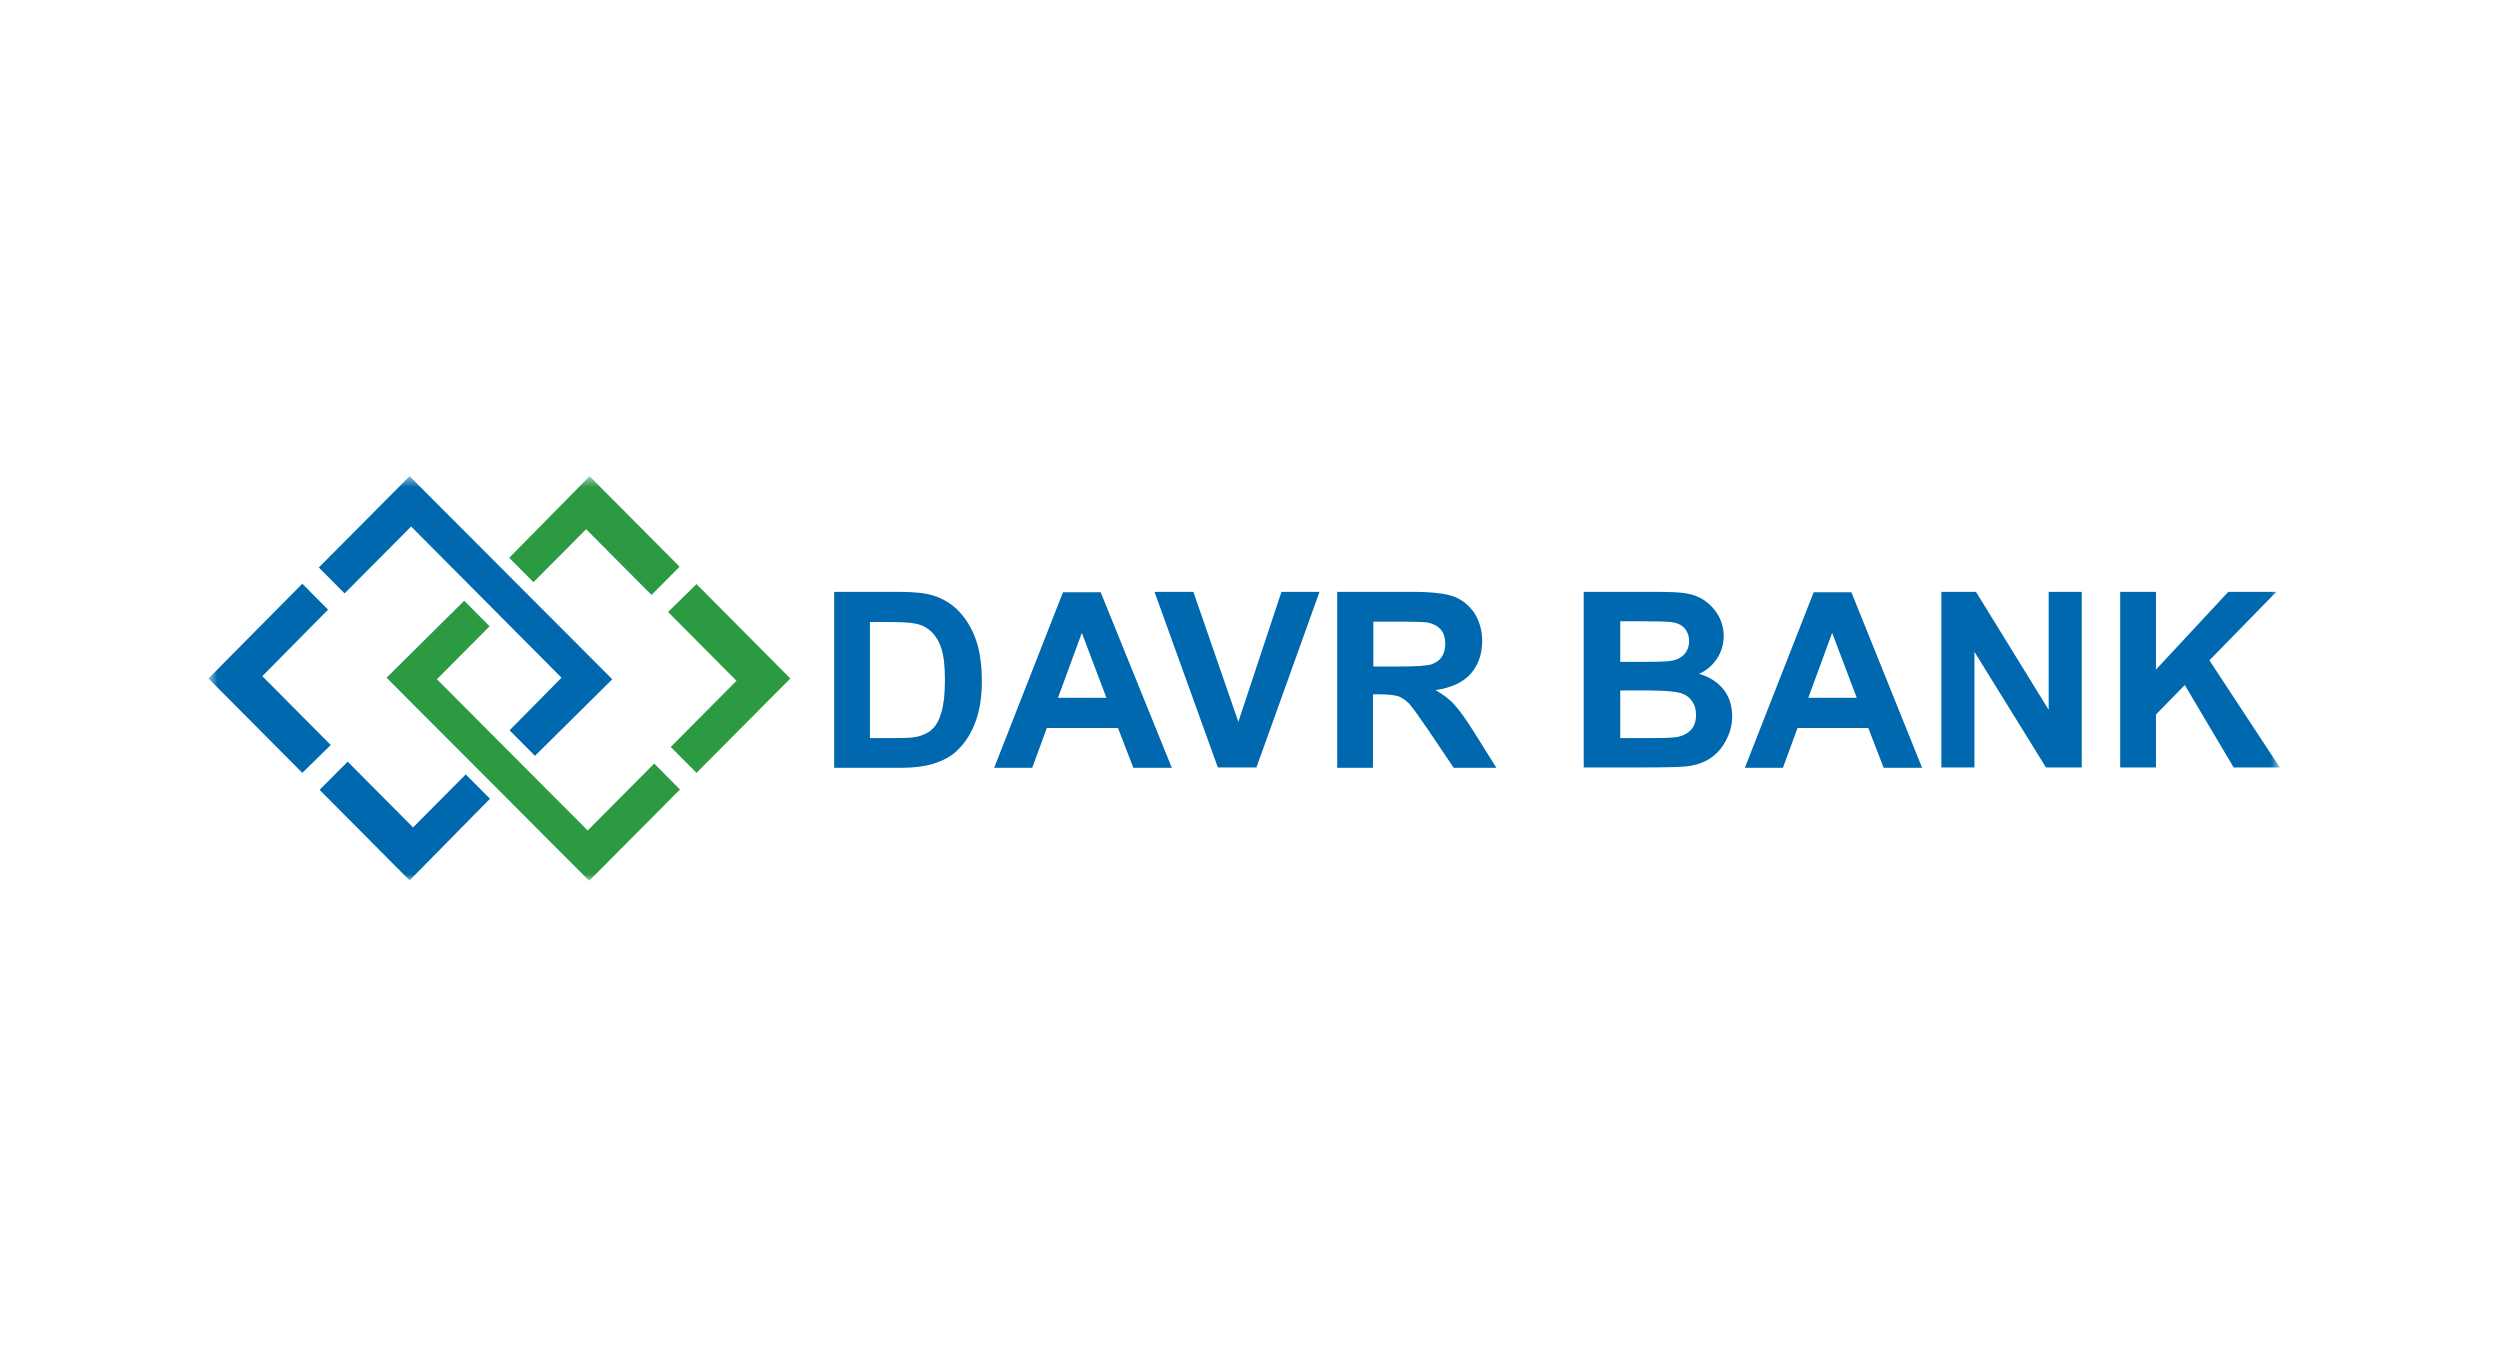 <svg width="213" height="116" viewBox="0 0 213 116" fill="none" xmlns="http://www.w3.org/2000/svg">
<g clip-path="url(#clip0_358_1508)">
<mask id="mask0_358_1508" style="mask-type:luminance" maskUnits="userSpaceOnUse" x="17" y="40" width="178" height="36">
<path d="M194.239 40.573H17.761V75.008H194.239V40.573Z" fill="white"/>
</mask>
<g mask="url(#mask0_358_1508)">
<path d="M25.756 49.734L27.951 51.942L22.348 57.609L28.18 63.475L25.756 65.847L17.761 57.807L25.756 49.734ZM39.681 65.979L41.745 68.055L34.897 75.008L27.23 67.297L29.622 64.892L35.192 70.494L39.681 65.979ZM43.417 62.223L45.579 64.398L52.165 57.873L34.897 40.573L27.165 48.35L29.36 50.558L35.029 44.857L47.84 57.741L43.417 62.223Z" fill="#0068AE"/>
<path d="M59.342 65.847L57.147 63.64L62.75 58.005L56.918 52.139L59.342 49.767L67.337 57.807L59.342 65.847ZM45.449 49.602L43.385 47.526L50.233 40.573L57.901 48.284L55.509 50.69L49.938 45.088L45.449 49.602ZM41.714 53.359L39.551 51.184L32.933 57.741L50.2 75.041L57.933 67.264L55.738 65.056L50.069 70.757L37.225 57.873L41.714 53.359Z" fill="#2C9A43"/>
<path d="M71.071 50.426H76.608C77.853 50.426 78.804 50.525 79.459 50.723C80.344 50.986 81.097 51.448 81.72 52.107C82.343 52.766 82.834 53.59 83.162 54.545C83.489 55.501 83.653 56.687 83.653 58.071C83.653 59.29 83.489 60.378 83.194 61.267C82.834 62.355 82.277 63.245 81.589 63.904C81.065 64.431 80.344 64.826 79.459 65.09C78.804 65.288 77.886 65.419 76.772 65.419H71.071V50.426ZM74.118 52.964V62.882H76.379C77.231 62.882 77.821 62.849 78.214 62.75C78.705 62.618 79.131 62.421 79.426 62.124C79.754 61.828 80.016 61.366 80.213 60.674C80.409 60.015 80.508 59.093 80.508 57.939C80.508 56.786 80.409 55.896 80.213 55.27C80.016 54.644 79.721 54.183 79.361 53.82C79 53.491 78.542 53.227 77.952 53.128C77.526 53.029 76.707 52.996 75.462 52.996H74.118V52.964ZM99.84 65.419H96.563L95.252 62.025H89.191L87.945 65.419H84.702L90.567 50.459H93.778L99.84 65.419ZM94.269 59.455L92.172 53.919L90.141 59.455H94.269ZM103.772 65.419L98.365 50.426H101.675L105.508 61.498L109.178 50.426H112.422L107.048 65.386H103.772V65.419ZM113.929 65.419V50.426H120.351C121.957 50.426 123.136 50.558 123.857 50.822C124.578 51.085 125.168 51.58 125.627 52.239C126.053 52.931 126.282 53.721 126.282 54.611C126.282 55.731 125.954 56.654 125.299 57.412C124.644 58.137 123.661 58.598 122.317 58.796C122.973 59.191 123.53 59.587 123.923 60.048C124.349 60.51 124.939 61.333 125.659 62.487L127.494 65.419H123.857L121.662 62.157C120.875 61.004 120.351 60.279 120.056 59.949C119.762 59.653 119.467 59.455 119.139 59.323C118.811 59.224 118.287 59.159 117.599 59.159H116.976V65.419H113.929ZM117.009 56.786H119.27C120.744 56.786 121.629 56.72 121.99 56.588C122.35 56.456 122.645 56.259 122.842 55.962C123.038 55.666 123.136 55.27 123.136 54.842C123.136 54.348 123.005 53.919 122.743 53.623C122.481 53.326 122.088 53.128 121.596 53.029C121.334 52.996 120.613 52.964 119.368 52.964H117.009V56.786ZM134.998 50.426H141.027C142.239 50.426 143.124 50.459 143.681 50.558C144.271 50.657 144.795 50.855 145.254 51.184C145.712 51.514 146.106 51.909 146.4 52.436C146.695 52.964 146.859 53.557 146.859 54.183C146.859 54.875 146.663 55.534 146.302 56.094C145.909 56.687 145.417 57.115 144.762 57.412C145.68 57.676 146.368 58.137 146.859 58.763C147.351 59.389 147.58 60.147 147.58 61.037C147.58 61.729 147.416 62.388 147.088 63.014C146.761 63.673 146.335 64.167 145.778 64.563C145.221 64.958 144.533 65.189 143.746 65.288C143.255 65.353 142.01 65.386 140.076 65.386H134.932V50.426H134.998ZM138.045 52.931V56.391H140.044C141.223 56.391 141.977 56.358 142.239 56.325C142.763 56.259 143.157 56.094 143.451 55.797C143.746 55.501 143.91 55.105 143.91 54.644C143.91 54.183 143.779 53.82 143.517 53.524C143.255 53.227 142.894 53.062 142.37 52.996C142.075 52.964 141.191 52.931 139.782 52.931H138.045ZM138.045 58.862V62.882H140.863C141.944 62.882 142.665 62.849 142.96 62.783C143.419 62.684 143.779 62.487 144.074 62.19C144.369 61.861 144.5 61.432 144.5 60.905C144.5 60.444 144.402 60.081 144.172 59.752C143.943 59.422 143.648 59.191 143.222 59.06C142.796 58.928 141.911 58.829 140.535 58.829H138.045V58.862ZM163.766 65.419H160.49L159.179 62.025H153.15L151.905 65.419H148.661L154.526 50.459H157.737L163.766 65.419ZM158.196 59.455L156.099 53.919L154.068 59.455H158.196ZM165.405 65.419V50.426H168.354L174.547 60.477V50.426H177.364V65.386H174.317L168.223 55.534V65.386H165.405V65.419ZM180.641 65.419V50.426H183.689V57.05L189.849 50.426H193.944L188.242 56.259L194.239 65.386H190.307L186.146 58.368L183.689 60.872V65.386H180.641V65.419Z" fill="#0068AE"/>
</g>
</g>
<defs>
<clipPath id="clip0_358_1508">
<rect width="178" height="36" fill="white" transform="translate(17 40)"/>
</clipPath>
</defs>
</svg>
